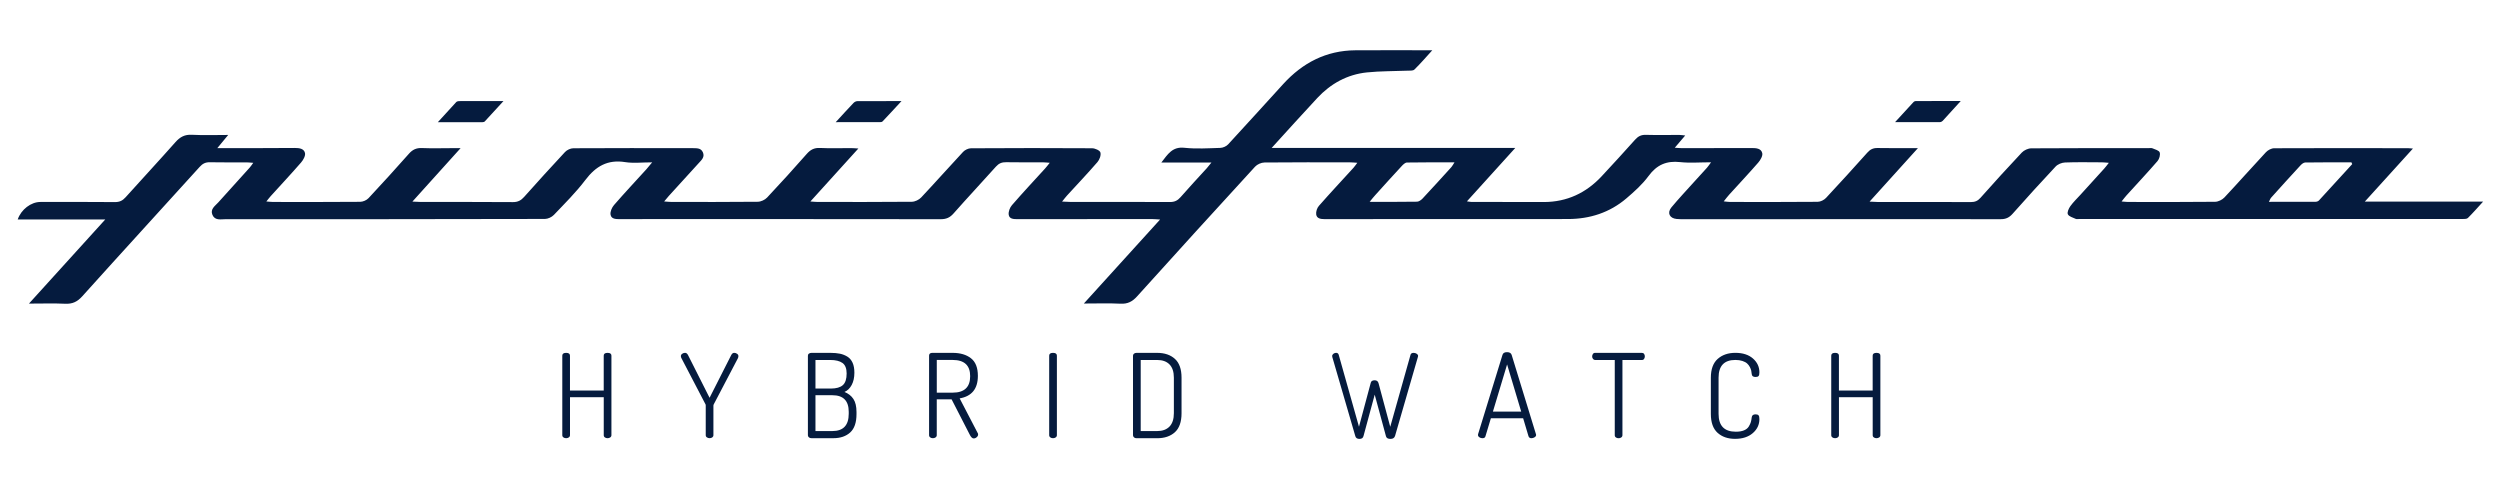 <?xml version="1.0" encoding="utf-8"?>
<!-- Generator: Adobe Illustrator 27.1.1, SVG Export Plug-In . SVG Version: 6.00 Build 0)  -->
<svg version="1.1" id="Layer_1" xmlns="http://www.w3.org/2000/svg" xmlns:xlink="http://www.w3.org/1999/xlink" x="0px" y="0px"
	 viewBox="0 0 885.26 171.57" style="enable-background:new 0 0 885.26 171.57;" xml:space="preserve">
<style type="text/css">
	.st0{fill:#051B3E;}
</style>
<g>
	<g>
		<path class="st0" d="M854.43,52.6c-5.79,6.39-11.21,12.36-17.03,18.78c14.16,0,27.67,0,41.89,0c-2.07,2.26-3.67,4.1-5.4,5.81
			c-0.37,0.37-1.22,0.36-1.85,0.36c-45.31,0.02-90.63,0.02-135.94,0.01c-0.37,0-0.78,0.08-1.09-0.06c-0.99-0.47-2.37-0.81-2.77-1.62
			c-0.33-0.66,0.3-2.06,0.87-2.86c1.06-1.47,2.4-2.75,3.63-4.1c2.8-3.09,5.61-6.17,8.41-9.26c0.47-0.52,0.88-1.09,1.6-2
			c-1.16-0.09-1.85-0.18-2.54-0.18c-4.33-0.01-8.66-0.11-12.98,0.06c-1.15,0.04-2.58,0.63-3.35,1.46
			c-5.16,5.49-10.21,11.08-15.22,16.71c-1.16,1.3-2.33,1.9-4.13,1.9c-37.32-0.03-74.64,0-111.96,0.02c-0.95,0-1.91-0.01-2.86-0.09
			c-2.51-0.23-3.46-2.17-1.86-4.1c2.57-3.09,5.33-6.02,8.02-9.01c1.52-1.69,3.07-3.34,4.58-5.03c0.41-0.46,0.74-0.98,1.45-1.93
			c-4.01,0-7.53,0.31-10.96-0.07c-4.84-0.54-8.28,0.98-11.18,4.93c-2.19,2.97-5.03,5.52-7.86,7.93c-5.92,5.04-12.94,7.29-20.68,7.3
			c-28.74,0.03-57.48,0.02-86.23,0.03c-1.35,0-2.73-0.22-2.92-1.68c-0.12-0.97,0.31-2.28,0.97-3.02c4.01-4.56,8.15-8.99,12.24-13.48
			c0.41-0.45,0.75-0.97,1.36-1.77c-1.11-0.07-1.81-0.15-2.51-0.15c-10.12-0.01-20.24-0.06-30.36,0.05
			c-1.14,0.01-2.58,0.65-3.34,1.48c-13.99,15.26-27.93,30.56-41.79,45.94c-1.66,1.84-3.33,2.71-5.85,2.58
			c-4.09-0.21-8.2-0.06-12.99-0.06c9.1-10.03,17.83-19.64,27-29.75c-1.41-0.08-2.16-0.16-2.91-0.16c-15.84,0-31.68,0.01-47.51,0.03
			c-1.38,0-2.97,0-3.19-1.57c-0.15-1.07,0.4-2.52,1.14-3.37c3.83-4.42,7.83-8.69,11.77-13.02c0.48-0.53,0.9-1.1,1.63-2
			c-1.09-0.07-1.77-0.16-2.46-0.16c-4.33-0.01-8.65,0.04-12.98-0.04c-1.52-0.03-2.59,0.41-3.62,1.56c-4.97,5.56-10.08,11-15.02,16.6
			c-1.29,1.46-2.59,2.02-4.51,2.02c-34.32-0.05-68.63-0.04-102.95-0.04c-3.52,0-7.04,0.03-10.56,0.02c-1.4-0.01-3.16,0.06-3.43-1.61
			c-0.17-1.05,0.48-2.51,1.23-3.38c3.74-4.31,7.65-8.47,11.48-12.69c0.56-0.62,1.07-1.28,2.03-2.43c-3.62,0-6.65,0.38-9.54-0.08
			c-6.24-1-10.44,1.48-14.11,6.32c-3.34,4.42-7.33,8.35-11.16,12.38c-0.75,0.78-2.09,1.41-3.16,1.42
			c-37.69,0.09-75.38,0.1-113.06,0.09c-1.67,0-3.76,0.57-4.67-1.51c-0.9-2.07,0.94-3.18,2.06-4.43c3.7-4.15,7.45-8.25,11.17-12.38
			c0.37-0.41,0.66-0.88,1.22-1.64c-1.05-0.07-1.74-0.16-2.43-0.16c-4.33-0.01-8.65,0.05-12.98-0.04c-1.55-0.03-2.56,0.52-3.57,1.64
			c-13.85,15.29-27.79,30.5-41.58,45.83c-1.74,1.93-3.46,2.75-6.03,2.63c-4.07-0.19-8.16-0.05-12.84-0.05
			c9.11-10.04,17.85-19.67,27.02-29.79c-10.79,0-20.86,0-31,0c1.2-3.55,4.72-6.2,8.02-6.2c8.8,0,17.6-0.05,26.4,0.04
			c1.64,0.02,2.72-0.52,3.77-1.69c5.87-6.53,11.84-12.96,17.66-19.53c1.63-1.84,3.29-2.75,5.83-2.61c4.09,0.22,8.2,0.06,12.85,0.06
			c-1.35,1.63-2.41,2.91-3.86,4.68c1.66,0,2.8,0,3.93,0c7.85-0.02,15.69-0.01,23.54-0.07c1.6-0.01,3.26,0.25,3.59,1.8
			c0.21,0.99-0.62,2.46-1.4,3.36c-3.5,4.03-7.15,7.93-10.74,11.89c-0.43,0.47-0.81,0.99-1.55,1.9c1.1,0.08,1.76,0.17,2.43,0.17
			c10.27,0.01,20.53,0.04,30.8-0.05c1.01-0.01,2.28-0.57,2.97-1.31c4.85-5.18,9.61-10.44,14.32-15.75c1.27-1.43,2.61-2.06,4.56-1.98
			c3.66,0.15,7.33,0.04,11,0.03c0.7,0,1.41,0,2.71,0c-5.83,6.47-11.25,12.47-17.07,18.93c1.52,0.07,2.29,0.13,3.07,0.13
			c10.85,0.01,21.7-0.04,32.56,0.05c1.74,0.01,2.85-0.62,3.94-1.84c4.78-5.34,9.58-10.67,14.48-15.9c0.69-0.74,1.97-1.33,2.97-1.33
			c13.49-0.08,26.98-0.05,40.47-0.04c0.51,0,1.03-0.03,1.54,0c1.43,0.08,3.08-0.22,3.83,1.47c0.74,1.67-0.43,2.7-1.44,3.8
			c-3.57,3.88-7.1,7.78-10.64,11.68c-0.47,0.52-0.9,1.06-1.63,1.93c1.17,0.08,1.86,0.17,2.55,0.17c10.19,0.01,20.38,0.05,30.58-0.06
			c1.13-0.01,2.55-0.67,3.33-1.5c4.76-5.06,9.43-10.21,14.02-15.43c1.31-1.49,2.62-2.22,4.68-2.12c3.66,0.18,7.33,0.04,11,0.05
			c0.71,0,1.42,0.07,2.61,0.14c-5.75,6.35-11.19,12.36-16.99,18.76c1.24,0.08,1.86,0.16,2.48,0.16c11.15,0.01,22.29,0.05,33.43-0.06
			c1.13-0.01,2.54-0.69,3.32-1.52c5.01-5.32,9.86-10.81,14.85-16.15c0.65-0.69,1.83-1.26,2.77-1.27c14.3-0.09,28.6-0.1,42.89-0.01
			c1.05,0.01,2.75,0.75,2.96,1.49c0.28,0.98-0.3,2.55-1.05,3.41c-3.49,4.03-7.17,7.91-10.78,11.85c-0.52,0.57-0.98,1.19-1.74,2.13
			c1.23,0.06,2,0.12,2.77,0.12c11.81,0.01,23.61-0.02,35.42,0.04c1.63,0.01,2.71-0.51,3.76-1.72c3.02-3.47,6.18-6.83,9.28-10.24
			c0.47-0.52,0.88-1.08,1.65-2.02c-6.11,0-11.71,0-17.74,0c2.3-2.97,3.9-5.68,8.14-5.23c4.2,0.45,8.5,0.17,12.75,0.04
			c0.95-0.03,2.13-0.56,2.78-1.26c6.56-7.09,13.02-14.27,19.53-21.39c6.83-7.47,15.17-11.83,25.47-11.91
			c8.94-0.07,17.88-0.01,27.28-0.01c-2.22,2.43-4.19,4.74-6.35,6.84c-0.5,0.48-1.66,0.35-2.52,0.39c-4.75,0.2-9.54,0.12-14.26,0.61
			c-6.97,0.72-12.82,3.96-17.58,9.05c-5.28,5.66-10.45,11.42-16.17,17.69c28.98,0,57.31,0,86.27,0
			c-5.94,6.56-11.39,12.59-17.13,18.92c0.87,0.12,1.21,0.2,1.54,0.2c8.58,0.02,17.16,0.06,25.73,0.04
			c8.15-0.02,14.93-3.21,20.44-9.12c3.99-4.28,7.94-8.6,11.84-12.96c1.06-1.19,2.15-1.76,3.78-1.71c3.96,0.11,7.92,0.02,11.88,0.03
			c0.55,0,1.11,0.1,2.09,0.19c-1.3,1.52-2.35,2.76-3.7,4.34c1.13,0.07,1.83,0.15,2.53,0.15c8.21,0,16.42,0,24.64-0.04
			c1.63-0.01,3.42,0.11,3.81,1.81c0.22,0.97-0.64,2.44-1.42,3.34c-3.36,3.86-6.87,7.59-10.31,11.38c-0.57,0.63-1.08,1.32-1.91,2.35
			c1.04,0.1,1.64,0.21,2.24,0.21c10.34,0.01,20.68,0.05,31.02-0.05c1.01-0.01,2.26-0.63,2.96-1.38c4.95-5.29,9.81-10.66,14.64-16.05
			c1-1.12,2.04-1.65,3.59-1.62c4.53,0.1,9.07,0.03,14.32,0.03c-5.87,6.49-11.3,12.51-17.13,18.95c1.34,0.06,2.1,0.13,2.86,0.13
			c11,0.01,22-0.02,33,0.03c1.43,0.01,2.43-0.39,3.4-1.49c4.82-5.41,9.68-10.78,14.65-16.04c0.79-0.83,2.21-1.49,3.35-1.5
			c13.86-0.1,27.72-0.07,41.57-0.07c0.44,0,0.93-0.11,1.31,0.05c0.94,0.4,2.35,0.76,2.59,1.46c0.29,0.86-0.12,2.32-0.76,3.06
			c-3.59,4.15-7.35,8.15-11.03,12.21c-0.51,0.56-0.96,1.18-1.7,2.11c1.09,0.08,1.71,0.17,2.33,0.17
			c10.26,0.01,20.52,0.06,30.78-0.06c1.13-0.01,2.53-0.71,3.31-1.54c4.96-5.28,9.74-10.71,14.69-16.01c0.7-0.75,1.94-1.41,2.93-1.41
			c15.47-0.08,30.94-0.04,46.41-0.02C852.45,52.43,853.17,52.51,854.43,52.6z M484.99,71.47c6.08,0,11.43,0.04,16.77-0.05
			c0.67-0.01,1.47-0.58,1.97-1.11c3.45-3.68,6.83-7.42,10.22-11.15c0.35-0.39,0.58-0.89,1.09-1.67c-5.89,0-11.36-0.04-16.82,0.06
			c-0.65,0.01-1.39,0.73-1.9,1.29c-3.13,3.38-6.22,6.79-9.3,10.21C486.44,69.67,485.93,70.33,484.99,71.47z M832.93,58.11
			c-0.09-0.21-0.19-0.41-0.28-0.62c-5.46,0-10.92-0.04-16.37,0.05c-0.6,0.01-1.3,0.61-1.76,1.12c-3.47,3.75-6.89,7.54-10.31,11.34
			c-0.29,0.32-0.42,0.79-0.77,1.47c5.74,0,11.14,0.01,16.54-0.02c0.4,0,0.91-0.19,1.17-0.47C825.09,66.7,829,62.4,832.93,58.11z"/>
		<path class="st0" d="M155.04,43.27c2.4-2.63,4.43-4.88,6.49-7.1c0.22-0.23,0.65-0.37,0.99-0.37c5.04-0.02,10.07-0.02,15.77-0.02
			c-2.46,2.69-4.53,4.97-6.63,7.22c-0.17,0.18-0.52,0.26-0.79,0.26C165.79,43.27,160.7,43.27,155.04,43.27z"/>
		<path class="st0" d="M295.93,43.26c2.34-2.54,4.29-4.7,6.3-6.8c0.32-0.34,0.87-0.63,1.32-0.64c4.97-0.04,9.94-0.03,15.68-0.03
			c-2.54,2.74-4.62,5.02-6.75,7.24c-0.24,0.25-0.82,0.22-1.25,0.22C306.33,43.27,301.42,43.26,295.93,43.26z"/>
		<path class="st0" d="M671.05,43.25c2.45-2.68,4.49-4.91,6.55-7.13c0.18-0.19,0.51-0.34,0.78-0.34c5.09-0.02,10.17-0.01,15.93-0.01
			c-2.42,2.67-4.39,4.87-6.4,7.03c-0.22,0.24-0.63,0.44-0.95,0.44C681.87,43.26,676.79,43.25,671.05,43.25z"/>
	</g>
	<g>
		<path class="st0" d="M199.11,154.09v-28.15c0-0.66,0.45-0.99,1.36-0.99s1.36,0.33,1.36,0.99v12.36h11.95v-12.36
			c0-0.66,0.46-0.99,1.37-0.99c0.91,0,1.36,0.33,1.36,0.99v28.15c0,0.33-0.14,0.59-0.41,0.79c-0.28,0.19-0.59,0.29-0.95,0.29
			c-0.39,0-0.71-0.1-0.97-0.29c-0.26-0.19-0.39-0.45-0.39-0.79v-13.43h-11.95v13.43c0,0.33-0.14,0.59-0.41,0.79
			c-0.28,0.19-0.59,0.29-0.95,0.29c-0.39,0-0.71-0.1-0.97-0.29C199.23,154.68,199.11,154.42,199.11,154.09z"/>
		<path class="st0" d="M241.1,126.1c0-0.33,0.16-0.61,0.47-0.83c0.32-0.22,0.66-0.33,1.01-0.33c0.44,0,0.8,0.28,1.07,0.83
			l7.61,15.09l7.65-15.09c0.27-0.55,0.63-0.83,1.07-0.83c0.36,0,0.7,0.11,1.01,0.33c0.32,0.22,0.48,0.5,0.48,0.83
			c0,0.25-0.06,0.5-0.17,0.74l-8.6,16.41c-0.05,0.17-0.08,0.28-0.08,0.33v10.5c0,0.33-0.13,0.59-0.39,0.79
			c-0.26,0.19-0.59,0.29-0.97,0.29c-0.36,0-0.68-0.1-0.95-0.29c-0.28-0.19-0.41-0.45-0.41-0.79v-10.5c0-0.14-0.01-0.25-0.04-0.33
			l-8.56-16.41C241.17,126.6,241.1,126.35,241.1,126.1z"/>
		<path class="st0" d="M286.08,154.13v-28.15c0-0.33,0.12-0.59,0.37-0.76c0.25-0.18,0.54-0.27,0.87-0.27h6.78
			c1.26,0,2.37,0.1,3.31,0.29c0.94,0.19,1.81,0.54,2.63,1.03c0.81,0.5,1.43,1.22,1.86,2.17c0.43,0.95,0.64,2.13,0.64,3.53
			c0,1.71-0.32,3.16-0.95,4.34c-0.63,1.19-1.49,2.01-2.56,2.48c1.38,0.55,2.43,1.38,3.16,2.48c0.73,1.1,1.1,2.65,1.1,4.63v0.74
			c0,2.98-0.75,5.14-2.23,6.49c-1.49,1.35-3.47,2.03-5.95,2.03h-7.77c-0.39,0-0.69-0.1-0.91-0.31
			C286.19,154.65,286.08,154.41,286.08,154.13z M288.76,137.59h5.42c1.95,0,3.38-0.41,4.28-1.22c0.9-0.81,1.34-2.18,1.34-4.11
			c0-1.79-0.5-3.04-1.49-3.74c-0.99-0.7-2.43-1.05-4.3-1.05h-5.25V137.59z M288.76,152.64h5.99c3.86,0,5.79-2.04,5.79-6.12v-0.7
			c0-3.91-1.93-5.87-5.79-5.87h-5.99V152.64z"/>
		<path class="st0" d="M328.99,154.09v-28.15c0-0.61,0.34-0.94,1.03-0.99h7.32c2.67,0,4.83,0.63,6.47,1.9
			c1.64,1.27,2.46,3.35,2.46,6.24c0,4.58-2.15,7.23-6.45,7.98l6.37,12.24c0.11,0.14,0.16,0.32,0.16,0.54c0,0.36-0.16,0.68-0.5,0.97
			c-0.33,0.29-0.69,0.43-1.07,0.43c-0.5,0-0.98-0.48-1.45-1.45l-6.37-12.4h-5.25v12.69c0,0.33-0.14,0.59-0.41,0.79
			c-0.28,0.19-0.59,0.29-0.95,0.29c-0.39,0-0.71-0.1-0.97-0.29C329.12,154.68,328.99,154.42,328.99,154.09z M331.72,139.04h5.62
			c4.14,0,6.2-1.94,6.2-5.83c0-3.83-2.06-5.75-6.2-5.75h-5.62V139.04z"/>
		<path class="st0" d="M371.52,154.09v-28.15c0-0.66,0.46-0.99,1.36-0.99c0.91,0,1.37,0.33,1.37,0.99v28.15
			c0,0.33-0.14,0.59-0.41,0.79c-0.28,0.19-0.59,0.29-0.95,0.29c-0.39,0-0.71-0.1-0.97-0.29
			C371.65,154.68,371.52,154.42,371.52,154.09z"/>
		<path class="st0" d="M401.2,154.13v-28.19c0-0.28,0.12-0.51,0.35-0.7c0.23-0.19,0.53-0.29,0.89-0.29h7.32
			c2.62,0,4.71,0.71,6.28,2.13c1.57,1.42,2.35,3.64,2.35,6.68v12.57c0,3.06-0.79,5.3-2.35,6.72c-1.57,1.42-3.67,2.13-6.28,2.13
			h-7.32c-0.36,0-0.65-0.1-0.89-0.31C401.32,154.65,401.2,154.41,401.2,154.13z M403.93,152.64h5.83c1.87,0,3.33-0.53,4.36-1.59
			c1.03-1.06,1.55-2.64,1.55-4.73v-12.57c0-2.09-0.52-3.67-1.55-4.71c-1.03-1.05-2.49-1.57-4.36-1.57h-5.83V152.64z"/>
		<path class="st0" d="M471.73,126.06c0-0.3,0.15-0.56,0.44-0.79c0.3-0.22,0.61-0.33,0.95-0.33c0.51,0,0.83,0.26,0.95,0.79
			l7.15,25.38l4.17-15.57c0.14-0.59,0.6-0.88,1.4-0.88c0.72,0,1.17,0.35,1.36,1.05l4.14,15.42l7.2-25.56
			c0.14-0.41,0.5-0.62,1.08-0.62c0.39,0,0.75,0.1,1.08,0.31c0.33,0.21,0.5,0.46,0.5,0.74c0,0.13-0.01,0.23-0.04,0.31L494,154.34
			c-0.22,0.72-0.76,1.08-1.63,1.08c-0.9,0-1.42-0.31-1.59-0.93l-3.99-14.74l-3.95,14.59c-0.15,0.72-0.63,1.08-1.44,1.08
			c-0.81,0-1.31-0.33-1.48-0.99l-8.15-28.02C471.74,126.31,471.73,126.2,471.73,126.06z"/>
		<path class="st0" d="M523.36,154.01c0-0.14,0.01-0.23,0.04-0.29l8.64-28.07c0.19-0.63,0.72-0.95,1.6-0.95s1.42,0.32,1.64,0.96
			l8.62,28.13c0,0.03,0.01,0.07,0.02,0.12c0.01,0.05,0.02,0.09,0.02,0.12c0,0.32-0.18,0.58-0.54,0.81s-0.73,0.33-1.12,0.33
			c-0.52,0-0.87-0.23-1.03-0.7l-1.9-6.37h-11.42l-1.92,6.37c-0.11,0.47-0.47,0.7-1.08,0.7c-0.39,0-0.75-0.11-1.08-0.33
			C523.52,154.61,523.36,154.34,523.36,154.01z M528.65,145.74h10.01l-4.99-16.69L528.65,145.74z"/>
		<path class="st0" d="M563.79,126.21c0-0.33,0.09-0.62,0.27-0.87c0.18-0.26,0.43-0.39,0.77-0.39h16.58c0.33,0,0.58,0.12,0.76,0.37
			c0.18,0.24,0.27,0.53,0.27,0.85c0,0.35-0.09,0.66-0.27,0.92c-0.18,0.26-0.43,0.39-0.76,0.39h-6.9v26.62
			c0,0.33-0.14,0.59-0.41,0.79s-0.59,0.29-0.95,0.29c-0.39,0-0.71-0.1-0.97-0.29s-0.39-0.46-0.39-0.79v-26.62h-6.94
			c-0.3,0-0.55-0.12-0.74-0.37C563.88,126.86,563.79,126.56,563.79,126.21z"/>
		<path class="st0" d="M605.82,146.56v-12.81c0-3,0.81-5.22,2.42-6.66c1.61-1.43,3.7-2.15,6.26-2.15c2.62,0,4.69,0.67,6.22,2
			c1.53,1.34,2.29,2.97,2.29,4.9c0,0.66-0.1,1.1-0.31,1.32c-0.21,0.22-0.56,0.33-1.05,0.33c-0.86,0-1.31-0.34-1.36-1.03
			c-0.03-0.41-0.08-0.81-0.17-1.2c-0.08-0.39-0.25-0.82-0.5-1.3c-0.25-0.48-0.57-0.9-0.97-1.26c-0.4-0.36-0.96-0.65-1.67-0.89
			c-0.72-0.23-1.55-0.35-2.48-0.35c-3.97,0-5.95,2.1-5.95,6.28v12.81c0,4.22,2.04,6.32,6.12,6.32c1.16,0,2.12-0.16,2.89-0.48
			c0.77-0.32,1.34-0.78,1.7-1.38c0.36-0.61,0.6-1.12,0.72-1.55c0.13-0.43,0.23-0.99,0.31-1.67c0.08-0.72,0.54-1.07,1.36-1.07
			c0.5,0,0.85,0.12,1.05,0.35c0.21,0.23,0.31,0.68,0.31,1.34c0,1.96-0.78,3.61-2.34,4.96c-1.56,1.35-3.66,2.03-6.3,2.03
			c-2.54,0-4.6-0.72-6.18-2.15C606.62,151.83,605.82,149.6,605.82,146.56z"/>
		<path class="st0" d="M648.45,154.09v-28.15c0-0.66,0.45-0.99,1.36-0.99c0.91,0,1.36,0.33,1.36,0.99v12.36h11.95v-12.36
			c0-0.66,0.46-0.99,1.37-0.99c0.91,0,1.36,0.33,1.36,0.99v28.15c0,0.33-0.14,0.59-0.41,0.79c-0.28,0.19-0.59,0.29-0.95,0.29
			c-0.39,0-0.71-0.1-0.97-0.29c-0.26-0.19-0.39-0.45-0.39-0.79v-13.43h-11.95v13.43c0,0.33-0.14,0.59-0.41,0.79
			c-0.28,0.19-0.59,0.29-0.95,0.29c-0.39,0-0.71-0.1-0.97-0.29C648.58,154.68,648.45,154.42,648.45,154.09z"/>
	</g>
</g>
</svg>
